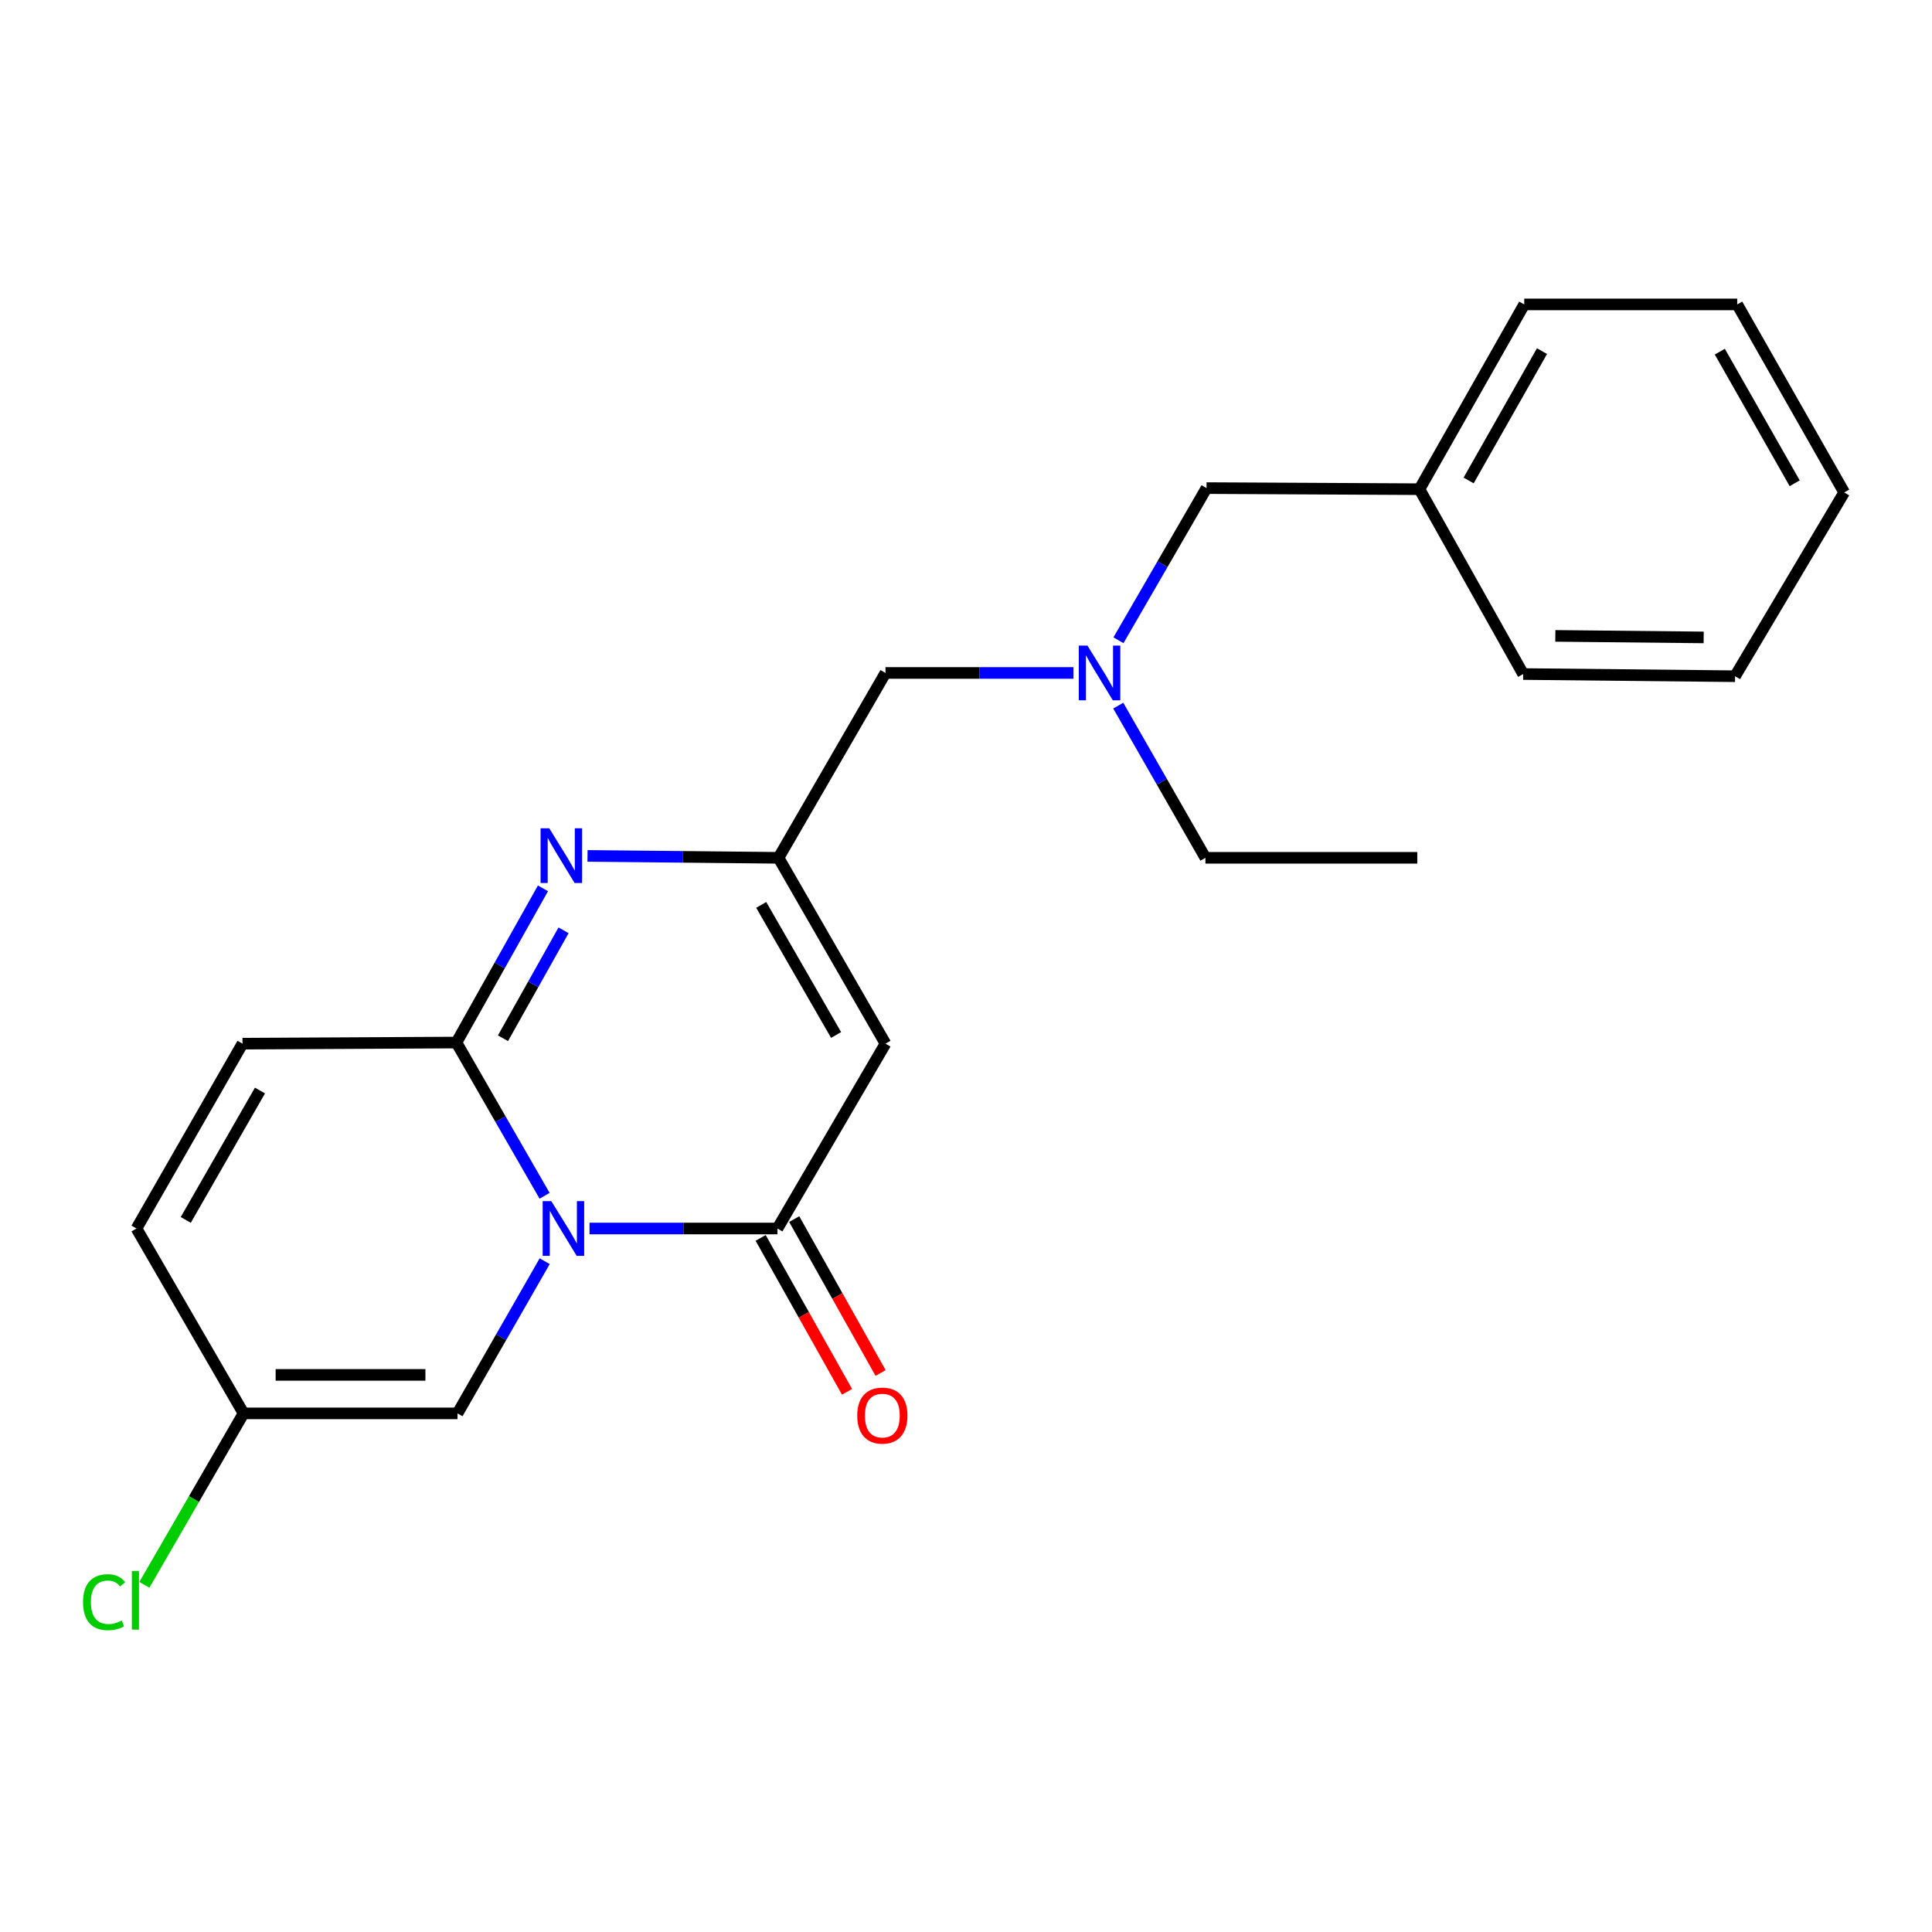 <?xml version='1.0' encoding='iso-8859-1'?>
<svg version='1.1' baseProfile='full'
              xmlns='http://www.w3.org/2000/svg'
                      xmlns:rdkit='http://www.rdkit.org/xml'
                      xmlns:xlink='http://www.w3.org/1999/xlink'
                  xml:space='preserve'
width='1000px' height='1000px' viewBox='0 0 1000 1000'>
<!-- END OF HEADER -->
<rect style='opacity:1.0;fill:#FFFFFF;stroke:none' width='1000' height='1000' x='0' y='0'> </rect>
<path class='bond-0' d='M 281.882,618.936 L 259.066,579.277' style='fill:none;fill-rule:evenodd;stroke:#0000FF;stroke-width:6px;stroke-linecap:butt;stroke-linejoin:miter;stroke-opacity:1' />
<path class='bond-0' d='M 259.066,579.277 L 236.25,539.619' style='fill:none;fill-rule:evenodd;stroke:#000000;stroke-width:6px;stroke-linecap:butt;stroke-linejoin:miter;stroke-opacity:1' />
<path class='bond-1' d='M 305.135,635.872 L 353.766,635.872' style='fill:none;fill-rule:evenodd;stroke:#0000FF;stroke-width:6px;stroke-linecap:butt;stroke-linejoin:miter;stroke-opacity:1' />
<path class='bond-1' d='M 353.766,635.872 L 402.398,635.872' style='fill:none;fill-rule:evenodd;stroke:#000000;stroke-width:6px;stroke-linecap:butt;stroke-linejoin:miter;stroke-opacity:1' />
<path class='bond-5' d='M 281.933,652.789 L 259.369,692.175' style='fill:none;fill-rule:evenodd;stroke:#0000FF;stroke-width:6px;stroke-linecap:butt;stroke-linejoin:miter;stroke-opacity:1' />
<path class='bond-5' d='M 259.369,692.175 L 236.804,731.562' style='fill:none;fill-rule:evenodd;stroke:#000000;stroke-width:6px;stroke-linecap:butt;stroke-linejoin:miter;stroke-opacity:1' />
<path class='bond-2' d='M 236.25,539.619 L 258.644,499.715' style='fill:none;fill-rule:evenodd;stroke:#000000;stroke-width:6px;stroke-linecap:butt;stroke-linejoin:miter;stroke-opacity:1' />
<path class='bond-2' d='M 258.644,499.715 L 281.038,459.811' style='fill:none;fill-rule:evenodd;stroke:#0000FF;stroke-width:6px;stroke-linecap:butt;stroke-linejoin:miter;stroke-opacity:1' />
<path class='bond-2' d='M 260.339,537.396 L 276.015,509.463' style='fill:none;fill-rule:evenodd;stroke:#000000;stroke-width:6px;stroke-linecap:butt;stroke-linejoin:miter;stroke-opacity:1' />
<path class='bond-2' d='M 276.015,509.463 L 291.691,481.531' style='fill:none;fill-rule:evenodd;stroke:#0000FF;stroke-width:6px;stroke-linecap:butt;stroke-linejoin:miter;stroke-opacity:1' />
<path class='bond-6' d='M 236.25,539.619 L 125.511,540.194' style='fill:none;fill-rule:evenodd;stroke:#000000;stroke-width:6px;stroke-linecap:butt;stroke-linejoin:miter;stroke-opacity:1' />
<path class='bond-3' d='M 402.398,635.872 L 458.327,540.194' style='fill:none;fill-rule:evenodd;stroke:#000000;stroke-width:6px;stroke-linecap:butt;stroke-linejoin:miter;stroke-opacity:1' />
<path class='bond-9' d='M 393.713,640.747 L 416.067,680.576' style='fill:none;fill-rule:evenodd;stroke:#000000;stroke-width:6px;stroke-linecap:butt;stroke-linejoin:miter;stroke-opacity:1' />
<path class='bond-9' d='M 416.067,680.576 L 438.421,720.405' style='fill:none;fill-rule:evenodd;stroke:#FF0000;stroke-width:6px;stroke-linecap:butt;stroke-linejoin:miter;stroke-opacity:1' />
<path class='bond-9' d='M 411.083,630.998 L 433.437,670.827' style='fill:none;fill-rule:evenodd;stroke:#000000;stroke-width:6px;stroke-linecap:butt;stroke-linejoin:miter;stroke-opacity:1' />
<path class='bond-9' d='M 433.437,670.827 L 455.791,710.656' style='fill:none;fill-rule:evenodd;stroke:#FF0000;stroke-width:6px;stroke-linecap:butt;stroke-linejoin:miter;stroke-opacity:1' />
<path class='bond-23' d='M 304.092,443.014 L 353.527,443.51' style='fill:none;fill-rule:evenodd;stroke:#0000FF;stroke-width:6px;stroke-linecap:butt;stroke-linejoin:miter;stroke-opacity:1' />
<path class='bond-23' d='M 353.527,443.51 L 402.962,444.007' style='fill:none;fill-rule:evenodd;stroke:#000000;stroke-width:6px;stroke-linecap:butt;stroke-linejoin:miter;stroke-opacity:1' />
<path class='bond-4' d='M 458.327,540.194 L 402.962,444.007' style='fill:none;fill-rule:evenodd;stroke:#000000;stroke-width:6px;stroke-linecap:butt;stroke-linejoin:miter;stroke-opacity:1' />
<path class='bond-4' d='M 432.758,535.703 L 394.003,468.372' style='fill:none;fill-rule:evenodd;stroke:#000000;stroke-width:6px;stroke-linecap:butt;stroke-linejoin:miter;stroke-opacity:1' />
<path class='bond-11' d='M 402.962,444.007 L 458.327,348.317' style='fill:none;fill-rule:evenodd;stroke:#000000;stroke-width:6px;stroke-linecap:butt;stroke-linejoin:miter;stroke-opacity:1' />
<path class='bond-7' d='M 236.804,731.562 L 126.064,731.562' style='fill:none;fill-rule:evenodd;stroke:#000000;stroke-width:6px;stroke-linecap:butt;stroke-linejoin:miter;stroke-opacity:1' />
<path class='bond-7' d='M 220.193,711.642 L 142.675,711.642' style='fill:none;fill-rule:evenodd;stroke:#000000;stroke-width:6px;stroke-linecap:butt;stroke-linejoin:miter;stroke-opacity:1' />
<path class='bond-22' d='M 125.511,540.194 L 70.645,635.872' style='fill:none;fill-rule:evenodd;stroke:#000000;stroke-width:6px;stroke-linecap:butt;stroke-linejoin:miter;stroke-opacity:1' />
<path class='bond-22' d='M 134.561,564.455 L 96.154,631.429' style='fill:none;fill-rule:evenodd;stroke:#000000;stroke-width:6px;stroke-linecap:butt;stroke-linejoin:miter;stroke-opacity:1' />
<path class='bond-8' d='M 126.064,731.562 L 70.645,635.872' style='fill:none;fill-rule:evenodd;stroke:#000000;stroke-width:6px;stroke-linecap:butt;stroke-linejoin:miter;stroke-opacity:1' />
<path class='bond-13' d='M 126.064,731.562 L 100.395,775.932' style='fill:none;fill-rule:evenodd;stroke:#000000;stroke-width:6px;stroke-linecap:butt;stroke-linejoin:miter;stroke-opacity:1' />
<path class='bond-13' d='M 100.395,775.932 L 74.726,820.303' style='fill:none;fill-rule:evenodd;stroke:#00CC00;stroke-width:6px;stroke-linecap:butt;stroke-linejoin:miter;stroke-opacity:1' />
<path class='bond-10' d='M 555.611,348.317 L 506.969,348.317' style='fill:none;fill-rule:evenodd;stroke:#0000FF;stroke-width:6px;stroke-linecap:butt;stroke-linejoin:miter;stroke-opacity:1' />
<path class='bond-10' d='M 506.969,348.317 L 458.327,348.317' style='fill:none;fill-rule:evenodd;stroke:#000000;stroke-width:6px;stroke-linecap:butt;stroke-linejoin:miter;stroke-opacity:1' />
<path class='bond-12' d='M 578.916,331.394 L 601.706,292.016' style='fill:none;fill-rule:evenodd;stroke:#0000FF;stroke-width:6px;stroke-linecap:butt;stroke-linejoin:miter;stroke-opacity:1' />
<path class='bond-12' d='M 601.706,292.016 L 624.496,252.639' style='fill:none;fill-rule:evenodd;stroke:#000000;stroke-width:6px;stroke-linecap:butt;stroke-linejoin:miter;stroke-opacity:1' />
<path class='bond-15' d='M 578.809,365.234 L 601.365,404.62' style='fill:none;fill-rule:evenodd;stroke:#0000FF;stroke-width:6px;stroke-linecap:butt;stroke-linejoin:miter;stroke-opacity:1' />
<path class='bond-15' d='M 601.365,404.62 L 623.921,444.007' style='fill:none;fill-rule:evenodd;stroke:#000000;stroke-width:6px;stroke-linecap:butt;stroke-linejoin:miter;stroke-opacity:1' />
<path class='bond-14' d='M 624.496,252.639 L 734.705,253.204' style='fill:none;fill-rule:evenodd;stroke:#000000;stroke-width:6px;stroke-linecap:butt;stroke-linejoin:miter;stroke-opacity:1' />
<path class='bond-16' d='M 734.705,253.204 L 788.94,157.57' style='fill:none;fill-rule:evenodd;stroke:#000000;stroke-width:6px;stroke-linecap:butt;stroke-linejoin:miter;stroke-opacity:1' />
<path class='bond-16' d='M 760.167,248.685 L 798.131,181.741' style='fill:none;fill-rule:evenodd;stroke:#000000;stroke-width:6px;stroke-linecap:butt;stroke-linejoin:miter;stroke-opacity:1' />
<path class='bond-17' d='M 734.705,253.204 L 788.387,348.882' style='fill:none;fill-rule:evenodd;stroke:#000000;stroke-width:6px;stroke-linecap:butt;stroke-linejoin:miter;stroke-opacity:1' />
<path class='bond-18' d='M 623.921,444.007 L 733.587,444.007' style='fill:none;fill-rule:evenodd;stroke:#000000;stroke-width:6px;stroke-linecap:butt;stroke-linejoin:miter;stroke-opacity:1' />
<path class='bond-19' d='M 788.94,157.57 L 899.181,157.57' style='fill:none;fill-rule:evenodd;stroke:#000000;stroke-width:6px;stroke-linecap:butt;stroke-linejoin:miter;stroke-opacity:1' />
<path class='bond-20' d='M 788.387,348.882 L 898.064,350.011' style='fill:none;fill-rule:evenodd;stroke:#000000;stroke-width:6px;stroke-linecap:butt;stroke-linejoin:miter;stroke-opacity:1' />
<path class='bond-20' d='M 805.043,329.133 L 881.817,329.923' style='fill:none;fill-rule:evenodd;stroke:#000000;stroke-width:6px;stroke-linecap:butt;stroke-linejoin:miter;stroke-opacity:1' />
<path class='bond-24' d='M 899.181,157.57 L 954.545,254.886' style='fill:none;fill-rule:evenodd;stroke:#000000;stroke-width:6px;stroke-linecap:butt;stroke-linejoin:miter;stroke-opacity:1' />
<path class='bond-24' d='M 890.173,182.017 L 928.927,250.138' style='fill:none;fill-rule:evenodd;stroke:#000000;stroke-width:6px;stroke-linecap:butt;stroke-linejoin:miter;stroke-opacity:1' />
<path class='bond-21' d='M 898.064,350.011 L 954.545,254.886' style='fill:none;fill-rule:evenodd;stroke:#000000;stroke-width:6px;stroke-linecap:butt;stroke-linejoin:miter;stroke-opacity:1' />
<path  class='atom-0' d='M 285.365 621.712
L 294.645 636.712
Q 295.565 638.192, 297.045 640.872
Q 298.525 643.552, 298.605 643.712
L 298.605 621.712
L 302.365 621.712
L 302.365 650.032
L 298.485 650.032
L 288.525 633.632
Q 287.365 631.712, 286.125 629.512
Q 284.925 627.312, 284.565 626.632
L 284.565 650.032
L 280.885 650.032
L 280.885 621.712
L 285.365 621.712
' fill='#0000FF'/>
<path  class='atom-3' d='M 284.281 428.718
L 293.561 443.718
Q 294.481 445.198, 295.961 447.878
Q 297.441 450.558, 297.521 450.718
L 297.521 428.718
L 301.281 428.718
L 301.281 457.038
L 297.401 457.038
L 287.441 440.638
Q 286.281 438.718, 285.041 436.518
Q 283.841 434.318, 283.481 433.638
L 283.481 457.038
L 279.801 457.038
L 279.801 428.718
L 284.281 428.718
' fill='#0000FF'/>
<path  class='atom-10' d='M 443.7 732.704
Q 443.7 725.904, 447.06 722.104
Q 450.42 718.304, 456.7 718.304
Q 462.98 718.304, 466.34 722.104
Q 469.7 725.904, 469.7 732.704
Q 469.7 739.584, 466.3 743.504
Q 462.9 747.384, 456.7 747.384
Q 450.46 747.384, 447.06 743.504
Q 443.7 739.624, 443.7 732.704
M 456.7 744.184
Q 461.02 744.184, 463.34 741.304
Q 465.7 738.384, 465.7 732.704
Q 465.7 727.144, 463.34 724.344
Q 461.02 721.504, 456.7 721.504
Q 452.38 721.504, 450.02 724.304
Q 447.7 727.104, 447.7 732.704
Q 447.7 738.424, 450.02 741.304
Q 452.38 744.184, 456.7 744.184
' fill='#FF0000'/>
<path  class='atom-11' d='M 562.861 334.157
L 572.141 349.157
Q 573.061 350.637, 574.541 353.317
Q 576.021 355.997, 576.101 356.157
L 576.101 334.157
L 579.861 334.157
L 579.861 362.477
L 575.981 362.477
L 566.021 346.077
Q 564.861 344.157, 563.621 341.957
Q 562.421 339.757, 562.061 339.077
L 562.061 362.477
L 558.381 362.477
L 558.381 334.157
L 562.861 334.157
' fill='#0000FF'/>
<path  class='atom-14' d='M 42.971 829.293
Q 42.971 822.253, 46.251 818.573
Q 49.571 814.853, 55.851 814.853
Q 61.691 814.853, 64.811 818.973
L 62.171 821.133
Q 59.891 818.133, 55.851 818.133
Q 51.571 818.133, 49.291 821.013
Q 47.051 823.853, 47.051 829.293
Q 47.051 834.893, 49.371 837.773
Q 51.731 840.653, 56.291 840.653
Q 59.411 840.653, 63.051 838.773
L 64.171 841.773
Q 62.691 842.733, 60.451 843.293
Q 58.211 843.853, 55.731 843.853
Q 49.571 843.853, 46.251 840.093
Q 42.971 836.333, 42.971 829.293
' fill='#00CC00'/>
<path  class='atom-14' d='M 68.251 813.133
L 71.931 813.133
L 71.931 843.493
L 68.251 843.493
L 68.251 813.133
' fill='#00CC00'/>
</svg>

